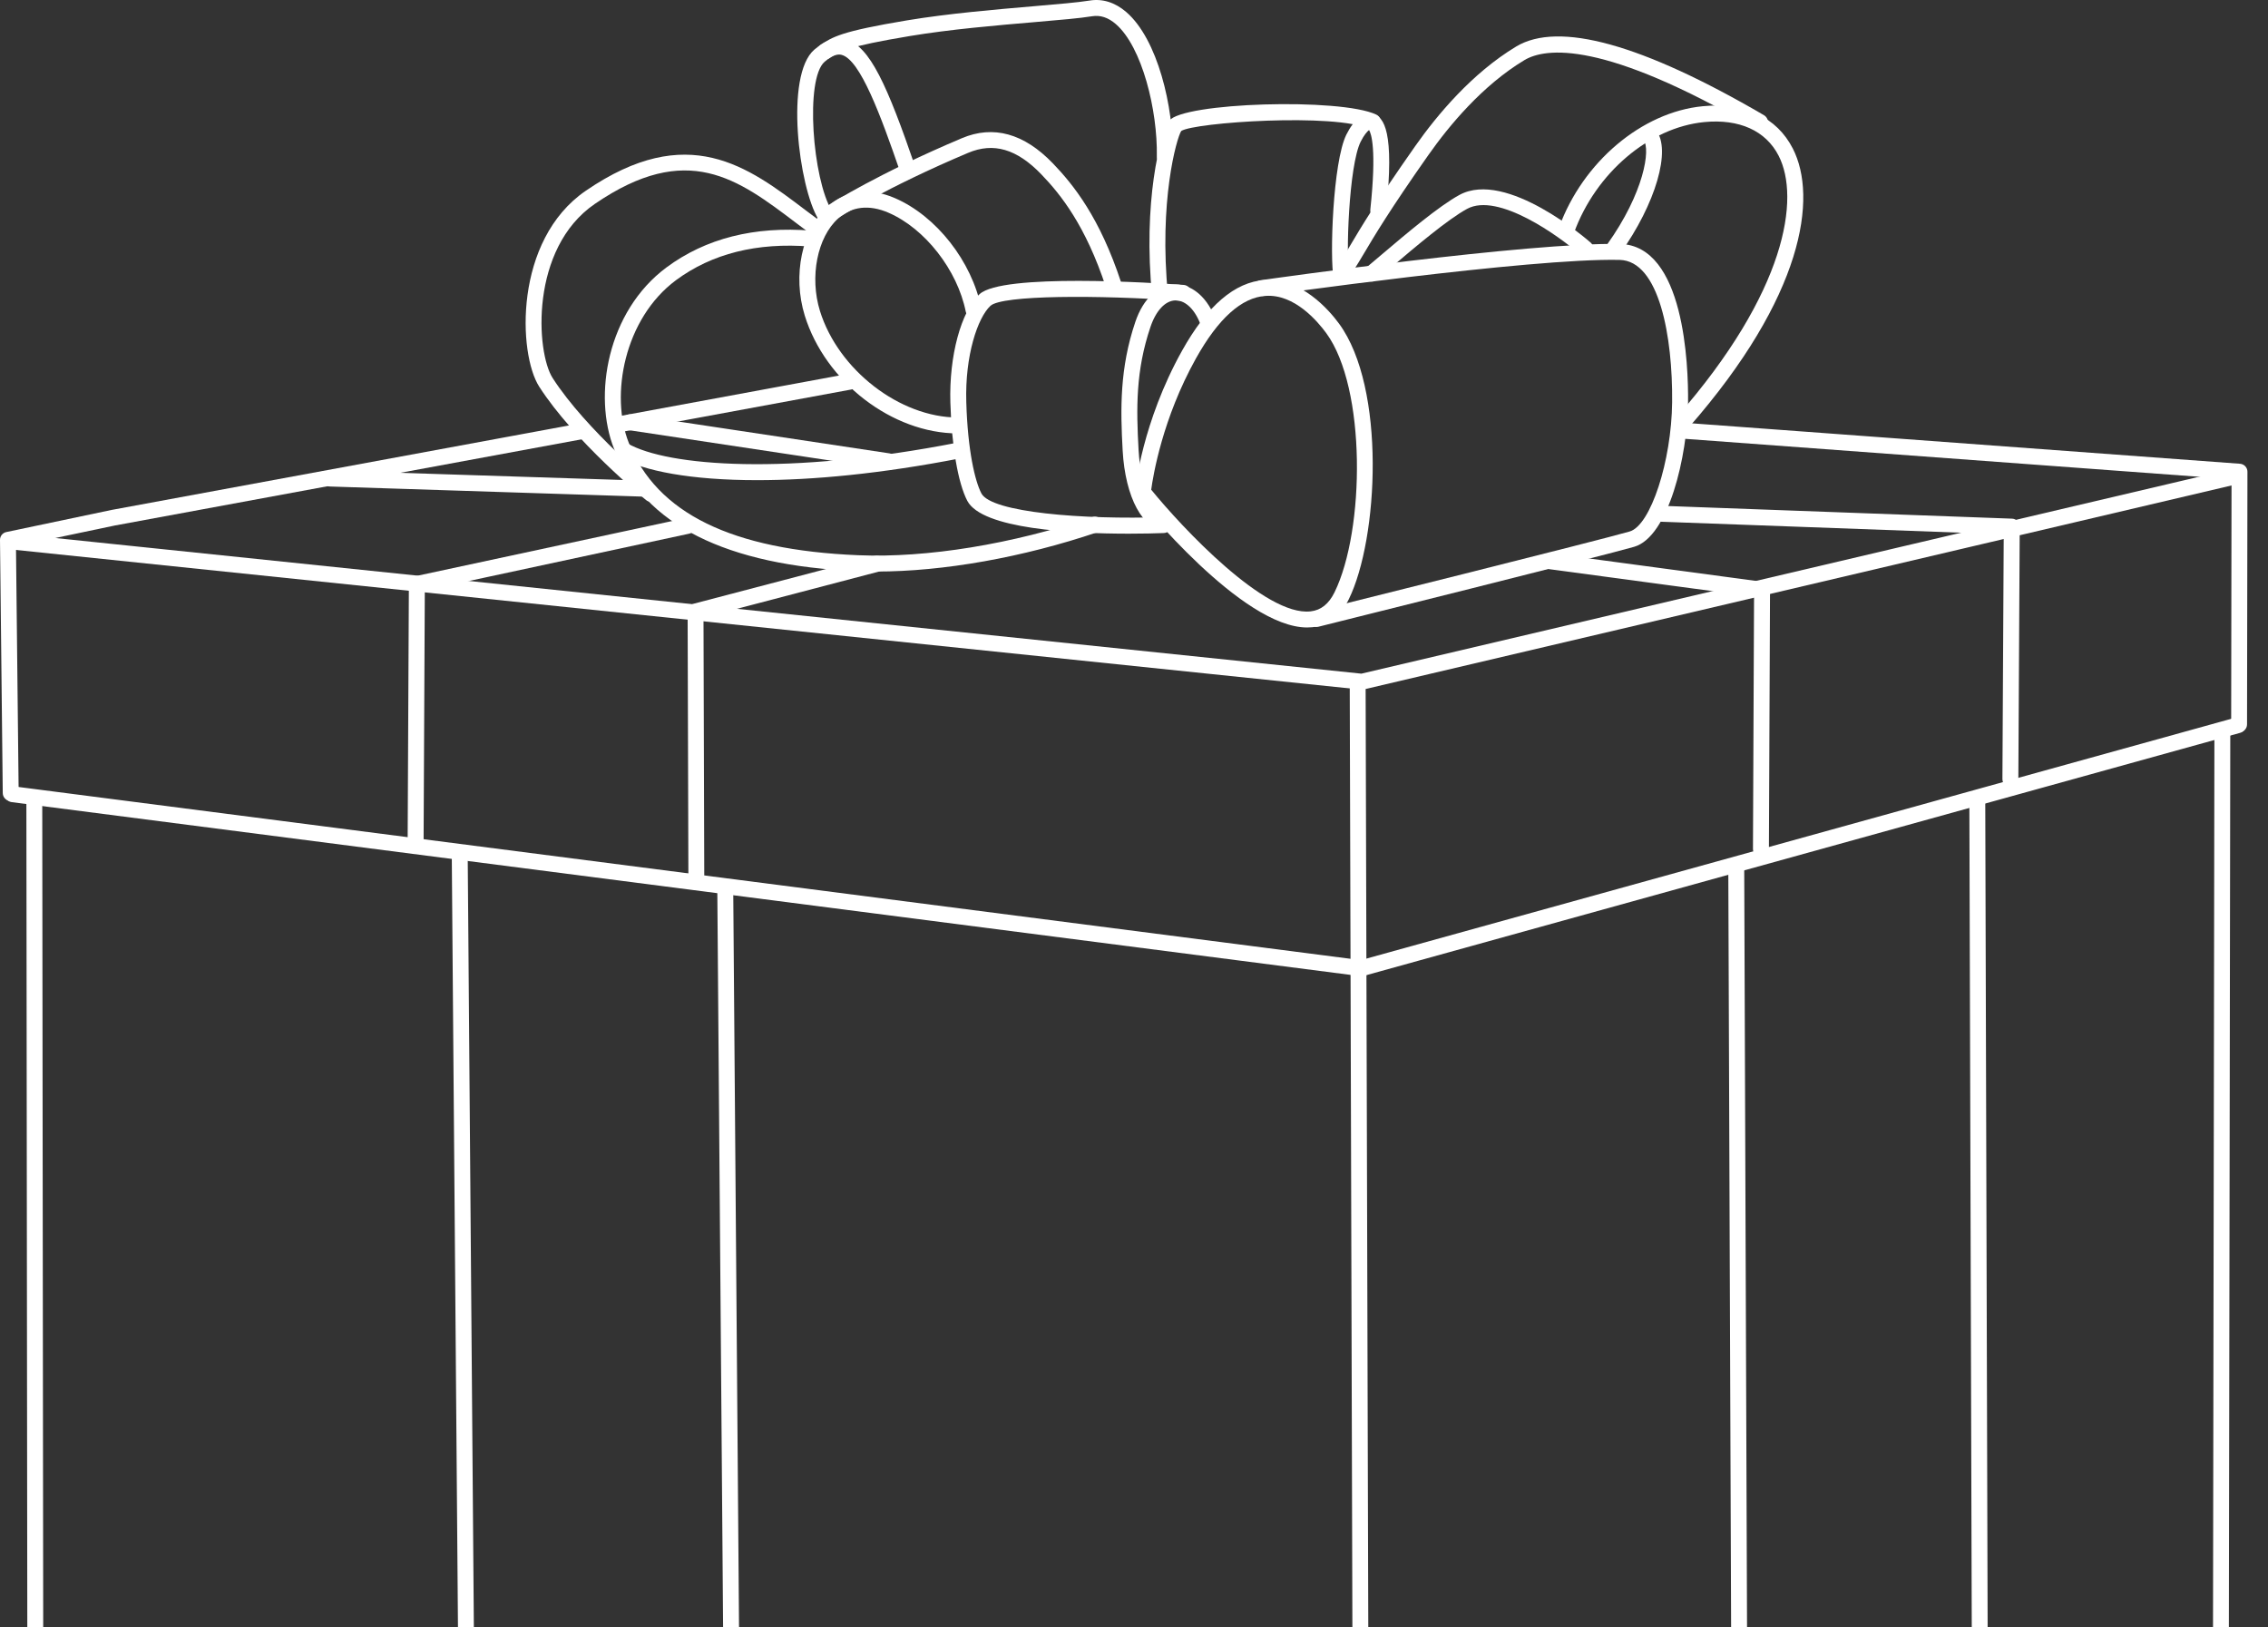 <svg width="92" height="66" viewBox="0 0 92 66" fill="none" xmlns="http://www.w3.org/2000/svg">
<rect x="0" y="0" width="92" height="66" fill="#333333" stroke="none"/>
<path d="M1.12 73.282C1.119 73.282 1.116 73.281 1.116 73.278L1.07 32.519C1.068 32.341 1.212 32.196 1.389 32.196H1.391C1.568 32.196 1.712 32.338 1.714 32.516L1.761 73.282H1.12Z" fill="white"/>
<path d="M55.19 86.012C55.166 86.012 55.141 86.009 55.118 86.004L20.19 77.91C20.016 77.87 19.907 77.697 19.949 77.522C19.989 77.348 20.164 77.239 20.336 77.281L55.168 85.353L89.76 72.107L89.826 29.813C89.826 29.634 89.97 29.491 90.148 29.491C90.327 29.491 90.47 29.636 90.47 29.814L90.403 72.33C90.403 72.464 90.32 72.584 90.196 72.632L55.306 85.991C55.269 86.006 55.23 86.012 55.19 86.012Z" fill="white"/>
<path d="M90.829 29.698C90.649 29.698 90.506 29.553 90.506 29.374L90.521 19.433L68.191 17.784C68.013 17.771 67.881 17.616 67.893 17.437C67.906 17.259 68.066 17.123 68.239 17.139L90.868 18.808C91.035 18.821 91.166 18.962 91.166 19.131L91.15 29.374C91.152 29.553 91.006 29.698 90.829 29.698Z" fill="white"/>
<path d="M0.435 32.484C0.258 32.484 0.115 32.342 0.112 32.165L1.15471e-05 21.896C-0.001 21.741 0.106 21.608 0.257 21.577L4.528 20.68L23.506 17.176C23.678 17.148 23.849 17.259 23.882 17.435C23.914 17.61 23.798 17.779 23.622 17.811L4.652 21.313L0.648 22.153L0.757 32.158C0.758 32.337 0.616 32.483 0.438 32.486C0.438 32.484 0.437 32.484 0.435 32.484Z" fill="white"/>
<path d="M25.092 17.533C24.94 17.533 24.804 17.424 24.776 17.269C24.743 17.093 24.858 16.925 25.034 16.893L34.415 15.16C34.592 15.133 34.758 15.243 34.791 15.42C34.823 15.596 34.707 15.764 34.532 15.796L25.152 17.528C25.132 17.53 25.111 17.533 25.092 17.533Z" fill="white"/>
<path d="M55.237 85.882C55.059 85.882 54.916 85.738 54.914 85.56L54.752 27.946C54.752 27.767 54.895 27.622 55.073 27.622C55.252 27.622 55.395 27.766 55.396 27.944L55.559 85.558C55.562 85.736 55.417 85.882 55.237 85.882Z" fill="white"/>
<path d="M55.243 27.968C55.231 27.968 55.221 27.968 55.209 27.966L0.506 22.288C0.329 22.27 0.2 22.111 0.22 21.934C0.238 21.756 0.401 21.626 0.574 21.646L55.223 27.32L90.607 19.005C90.782 18.961 90.954 19.072 90.994 19.245C91.036 19.418 90.927 19.593 90.754 19.633L55.318 27.96C55.293 27.965 55.267 27.968 55.243 27.968Z" fill="white"/>
<path d="M55.225 39.59C55.211 39.59 55.198 39.59 55.183 39.588L0.472 32.53C0.295 32.506 0.169 32.345 0.193 32.169C0.216 31.99 0.379 31.865 0.554 31.89L55.202 38.938L90.696 29.099C90.872 29.05 91.046 29.152 91.093 29.324C91.14 29.496 91.04 29.674 90.868 29.721L55.31 39.579C55.283 39.586 55.255 39.59 55.225 39.59Z" fill="white"/>
<path d="M70.595 79.939C70.417 79.939 70.273 79.796 70.272 79.618L70.107 35.115C70.107 34.936 70.25 34.791 70.428 34.79C70.428 34.79 70.428 34.79 70.43 34.79C70.608 34.79 70.751 34.934 70.753 35.112L70.918 79.615C70.918 79.793 70.775 79.938 70.595 79.939Z" fill="white"/>
<path d="M80.335 76.242C80.156 76.242 80.013 76.099 80.012 75.92L79.886 32.596C79.886 32.417 80.03 32.272 80.208 32.272C80.386 32.272 80.53 32.416 80.531 32.594L80.656 75.919C80.658 76.096 80.513 76.241 80.335 76.242Z" fill="white"/>
<path d="M29.763 80.048C29.586 80.048 29.441 79.904 29.44 79.727L29.098 36.184C29.096 36.006 29.24 35.86 29.418 35.858C29.418 35.858 29.419 35.858 29.421 35.858C29.598 35.858 29.742 36.002 29.744 36.179L30.086 79.722C30.087 79.901 29.944 80.047 29.765 80.048C29.765 80.048 29.764 80.048 29.763 80.048Z" fill="white"/>
<path d="M18.991 77.364C18.814 77.364 18.669 77.479 18.668 77.302L18.326 34.664C18.325 34.485 18.468 34.339 18.646 34.338C18.646 34.338 18.648 34.338 18.649 34.338C18.826 34.338 18.971 34.481 18.972 34.658L19.314 77.555C19.315 77.733 19.172 77.492 18.994 77.493C18.992 77.493 18.991 77.364 18.991 77.364Z" fill="white"/>
<path d="M28.247 35.8C28.068 35.8 27.925 35.657 27.924 35.478L27.893 24.798C27.893 24.651 27.992 24.521 28.133 24.485L35.489 22.556C35.662 22.505 35.838 22.613 35.883 22.786C35.928 22.959 35.825 23.135 35.653 23.18L28.537 25.046L28.568 35.477C28.57 35.655 28.426 35.8 28.247 35.8C28.248 35.8 28.247 35.8 28.247 35.8Z" fill="white"/>
<path d="M16.859 34.428C16.859 34.428 16.857 34.428 16.859 34.428C16.679 34.428 16.536 34.282 16.536 34.103L16.586 23.682C16.586 23.529 16.693 23.399 16.842 23.368L27.829 21.009C28.002 20.975 28.174 21.083 28.213 21.257C28.25 21.432 28.139 21.602 27.965 21.641L17.232 23.946L17.183 34.107C17.18 34.285 17.037 34.428 16.859 34.428Z" fill="white"/>
<path d="M26.06 20.139C26.057 20.139 26.053 20.139 26.049 20.139L13.376 19.73C13.198 19.725 13.058 19.575 13.063 19.397C13.069 19.218 13.226 19.085 13.397 19.084L26.07 19.492C26.248 19.497 26.388 19.647 26.383 19.826C26.376 20.002 26.233 20.139 26.06 20.139Z" fill="white"/>
<path d="M71.431 34.759C71.251 34.759 71.108 34.613 71.108 34.435L71.152 24.199L62.835 23.081C62.658 23.057 62.535 22.894 62.559 22.719C62.582 22.541 62.749 22.41 62.922 22.442L71.52 23.598C71.68 23.62 71.8 23.757 71.8 23.919L71.755 34.438C71.754 34.616 71.609 34.759 71.431 34.759Z" fill="white"/>
<path d="M36.099 19.037C36.084 19.037 36.069 19.036 36.053 19.034L25.513 17.446C25.336 17.421 25.216 17.255 25.242 17.079C25.269 16.902 25.434 16.779 25.609 16.808L36.087 18.387C36.263 18.414 36.416 18.582 36.389 18.758C36.365 18.918 36.252 19.037 36.099 19.037Z" fill="white"/>
<path d="M81.549 31.921C81.548 31.921 81.548 31.921 81.548 31.921C81.37 31.919 81.226 31.775 81.227 31.596L81.28 21.667L67.364 21.158C67.186 21.151 67.048 21.001 67.054 20.823C67.061 20.644 67.191 20.518 67.389 20.512L81.618 21.034C81.792 21.04 81.929 21.184 81.929 21.358L81.873 31.6C81.871 31.777 81.727 31.921 81.549 31.921Z" fill="white"/>
<path d="M53.02 25.447C50.373 25.447 46.287 20.379 46.109 20.158C46.057 20.092 46.031 20.008 46.039 19.925C46.051 19.812 46.331 17.123 47.946 14.229C48.966 12.398 50.095 11.431 51.3 11.356C52.775 11.264 53.906 12.563 54.319 13.127C56.226 15.73 55.918 21.842 54.714 24.301C54.381 24.983 53.882 25.364 53.233 25.437C53.163 25.443 53.092 25.447 53.02 25.447ZM46.698 19.859C47.951 21.398 51.327 25.004 53.162 24.794C53.584 24.748 53.903 24.493 54.136 24.017C55.369 21.498 55.429 15.733 53.798 13.509C53.448 13.032 52.507 11.917 51.34 12C50.369 12.06 49.417 12.915 48.509 14.543C47.155 16.973 46.774 19.297 46.698 19.859Z" fill="white"/>
<path d="M47.294 21.513C46.367 21.513 45.646 20.18 45.54 18.273C45.447 16.597 45.416 14.935 46.056 13.048C46.376 12.104 46.987 11.539 47.688 11.537C47.69 11.537 47.691 11.537 47.692 11.537C48.389 11.537 49.016 12.102 49.333 13.013C49.391 13.181 49.302 13.366 49.134 13.425C48.965 13.482 48.781 13.394 48.723 13.226C48.501 12.583 48.106 12.183 47.692 12.183H47.691C47.278 12.184 46.895 12.587 46.668 13.258C46.065 15.037 46.093 16.567 46.185 18.239C46.281 19.955 46.892 20.869 47.296 20.869C47.474 20.869 47.619 21.014 47.619 21.193C47.617 21.369 47.473 21.513 47.294 21.513Z" fill="white"/>
<path d="M53.397 25.426C53.252 25.426 53.12 25.328 53.084 25.182C53.042 25.009 53.146 24.833 53.319 24.79C53.437 24.762 65.016 21.877 66.11 21.553C66.955 21.305 67.806 18.706 67.829 16.307C67.855 13.668 67.311 10.575 65.698 10.54C62.088 10.457 51.333 11.988 51.224 12.003C51.052 12.027 50.886 11.905 50.86 11.729C50.834 11.552 50.958 11.389 51.134 11.365C51.577 11.301 62.037 9.818 65.712 9.894C68.332 9.951 68.49 14.822 68.475 16.315C68.453 18.508 67.683 21.765 66.292 22.174C65.184 22.501 53.952 25.3 53.474 25.419C53.449 25.422 53.423 25.426 53.397 25.426Z" fill="white"/>
<path d="M55.635 11.416C55.542 11.416 55.451 11.376 55.386 11.299C55.272 11.162 55.292 10.957 55.43 10.844C55.606 10.699 55.819 10.519 56.055 10.317C57.033 9.487 58.374 8.352 59.207 7.902C61.107 6.877 64.386 9.717 64.524 9.839C64.658 9.956 64.672 10.159 64.553 10.294C64.436 10.428 64.232 10.441 64.099 10.324C63.249 9.58 60.77 7.789 59.513 8.469C58.738 8.887 57.374 10.044 56.472 10.809C56.233 11.012 56.018 11.195 55.841 11.34C55.78 11.392 55.708 11.416 55.635 11.416Z" fill="white"/>
<path d="M68.265 17.441C68.188 17.441 68.114 17.415 68.053 17.361C67.918 17.244 67.906 17.039 68.023 16.906C72.471 11.825 73.026 8.027 72.15 6.318C71.628 5.297 70.548 4.814 69.131 4.951C66.902 5.168 64.728 7.016 63.847 9.446C63.787 9.614 63.603 9.7 63.434 9.638C63.266 9.578 63.179 9.393 63.241 9.225C64.205 6.57 66.602 4.547 69.069 4.308C70.764 4.14 72.073 4.75 72.724 6.023C73.738 8.003 73.164 12.014 68.507 17.331C68.443 17.404 68.354 17.441 68.265 17.441Z" fill="white"/>
<path d="M54.318 11.548C54.245 11.548 54.173 11.524 54.114 11.476C53.975 11.363 53.956 11.159 54.067 11.021C54.327 10.704 54.491 10.424 54.765 9.964C55.191 9.245 55.837 8.159 57.414 5.916C58.287 4.675 59.706 2.969 61.502 1.887C63.228 0.85 66.61 1.785 71.555 4.672C71.709 4.763 71.767 4.963 71.677 5.117C71.587 5.271 71.397 5.327 71.242 5.238C65.033 1.612 62.683 1.931 61.834 2.44C60.133 3.463 58.778 5.098 57.941 6.288C56.378 8.509 55.74 9.583 55.319 10.294C55.04 10.763 54.855 11.074 54.567 11.429C54.504 11.507 54.411 11.548 54.318 11.548Z" fill="white"/>
<path d="M65.454 10.426C65.388 10.426 65.323 10.406 65.266 10.365C65.122 10.262 65.088 10.06 65.192 9.915C66.699 7.808 66.957 6.043 66.673 5.688C66.562 5.548 66.584 5.345 66.724 5.234C66.862 5.123 67.066 5.145 67.177 5.284C67.805 6.07 67.164 8.269 65.716 10.291C65.653 10.379 65.553 10.426 65.454 10.426Z" fill="white"/>
<path d="M54.414 11.542C54.265 11.542 54.13 11.437 54.099 11.283C53.935 10.479 54.062 6.566 54.616 5.456C54.934 4.82 55.332 4.519 55.714 4.628C56.135 4.753 56.574 5.313 56.227 8.571C56.208 8.748 56.046 8.877 55.872 8.858C55.695 8.839 55.567 8.68 55.586 8.503C55.85 6.034 55.62 5.412 55.536 5.274C55.465 5.325 55.333 5.47 55.195 5.746C54.713 6.709 54.586 10.439 54.734 11.154C54.769 11.328 54.656 11.499 54.482 11.535C54.459 11.539 54.437 11.542 54.414 11.542Z" fill="white"/>
<path d="M47.058 12.333C46.895 12.333 46.755 12.209 46.738 12.042C46.353 8.207 47.062 5.419 47.424 4.903C47.944 4.155 54.386 3.959 55.828 4.648C55.989 4.724 56.058 4.917 55.98 5.079C55.903 5.239 55.712 5.308 55.55 5.231C54.169 4.573 48.435 4.962 47.916 5.313C47.731 5.591 46.999 8.174 47.38 11.978C47.398 12.155 47.269 12.314 47.092 12.331C47.08 12.333 47.069 12.333 47.058 12.333Z" fill="white"/>
<path d="M45.786 21.643C43.48 21.643 39.835 21.456 39.237 20.309C38.861 19.587 38.604 18.098 38.551 16.325C38.495 14.438 38.982 12.632 39.735 11.93C40.646 11.08 46.793 11.468 48.017 11.555C48.195 11.568 48.328 11.722 48.316 11.9C48.303 12.078 48.137 12.217 47.971 12.2C44.51 11.957 40.646 11.965 40.176 12.403C39.659 12.884 39.14 14.415 39.197 16.306C39.255 18.283 39.552 19.515 39.809 20.009C40.212 20.781 43.909 21.081 47.19 20.971C47.399 20.971 47.517 21.106 47.523 21.283C47.528 21.462 47.39 21.61 47.212 21.617C46.871 21.631 46.371 21.643 45.786 21.643Z" fill="white"/>
<path d="M38.857 17.577C36.197 17.577 33.476 15.487 32.644 12.797C32.141 11.169 32.529 9.312 33.566 8.38C34.306 7.714 35.276 7.591 36.298 8.033C37.983 8.76 39.427 10.602 39.808 12.512C39.843 12.686 39.73 12.857 39.555 12.892C39.388 12.927 39.211 12.814 39.175 12.638C38.838 10.953 37.52 9.266 36.042 8.627C35.256 8.287 34.548 8.367 33.998 8.861C33.153 9.62 32.835 11.231 33.26 12.607C34 15 36.504 16.932 38.857 16.932C38.873 16.932 38.886 16.932 38.902 16.932C39.079 16.932 39.223 17.074 39.225 17.251C39.227 17.43 39.084 17.576 38.906 17.577C38.891 17.577 38.874 17.577 38.857 17.577Z" fill="white"/>
<path d="M45.168 11.874C45.033 11.874 44.907 11.789 44.862 11.652C44.039 9.152 43.032 7.892 42.245 7.075C41.249 6.039 40.302 5.763 39.269 6.2C35.928 7.609 34.014 8.826 33.996 8.838C33.844 8.935 33.646 8.889 33.55 8.739C33.453 8.589 33.499 8.389 33.649 8.293C33.727 8.242 35.622 7.038 39.018 5.604C40.296 5.066 41.537 5.408 42.71 6.626C43.545 7.493 44.613 8.825 45.476 11.449C45.531 11.618 45.44 11.8 45.27 11.856C45.237 11.869 45.202 11.874 45.168 11.874Z" fill="white"/>
<path d="M33.47 9.042C33.362 9.042 33.256 8.988 33.195 8.888C32.402 7.59 31.827 3.052 33.031 2.015C33.481 1.627 33.903 1.49 34.315 1.604C35.287 1.866 35.995 3.476 37.125 6.762C37.183 6.93 37.094 7.114 36.925 7.172C36.753 7.23 36.572 7.14 36.514 6.972C35.727 4.682 34.895 2.429 34.146 2.227C34.075 2.208 33.862 2.15 33.451 2.504C32.645 3.2 32.963 7.273 33.744 8.551C33.837 8.703 33.789 8.901 33.637 8.994C33.587 9.028 33.529 9.042 33.47 9.042Z" fill="white"/>
<path d="M47.248 6.671C47.247 6.671 47.244 6.671 47.243 6.671C47.065 6.668 46.923 6.521 46.926 6.342C46.96 4.483 46.334 1.904 45.264 0.978C44.953 0.708 44.634 0.604 44.293 0.66C43.808 0.74 42.996 0.809 41.968 0.897C40.438 1.027 38.534 1.19 36.904 1.462C34.34 1.89 34.058 2.077 33.593 2.389L33.364 2.154L33.235 1.852C33.774 1.493 34.098 1.275 36.799 0.825C38.455 0.55 40.373 0.386 41.915 0.254C42.889 0.171 43.73 0.099 44.191 0.024C44.72 -0.066 45.236 0.099 45.689 0.491C46.961 1.592 47.61 4.334 47.575 6.355C47.569 6.53 47.424 6.671 47.248 6.671ZM33.363 2.152H33.37H33.363Z" fill="white"/>
<path d="M35.545 23.179C35.288 23.179 35.035 23.174 34.788 23.163C29.454 22.942 26.131 21.273 24.909 18.203C24.054 16.056 24.625 12.632 27.038 10.843C28.622 9.669 30.599 9.165 32.927 9.355C33.105 9.369 33.237 9.524 33.222 9.703C33.208 9.881 33.051 10.013 32.875 9.999C30.712 9.824 28.877 10.285 27.421 11.363C25.323 12.919 24.738 16.032 25.508 17.963C26.642 20.815 29.686 22.305 34.814 22.517C37.604 22.633 41.068 22.069 44.315 20.969C44.483 20.913 44.667 21.002 44.724 21.172C44.781 21.341 44.69 21.524 44.521 21.582C41.489 22.608 38.267 23.179 35.545 23.179Z" fill="white"/>
<path d="M30.714 19.473C28.023 19.473 26.107 19.1 25.139 18.547C24.984 18.457 24.931 18.261 25.018 18.106C25.108 17.949 25.305 17.899 25.459 17.985C27.079 18.913 31.96 19.296 38.849 17.949C39.021 17.92 39.194 18.029 39.228 18.205C39.261 18.38 39.148 18.549 38.972 18.584C35.748 19.213 32.961 19.473 30.714 19.473Z" fill="white"/>
<path d="M26.414 20.353C26.341 20.353 26.269 20.329 26.209 20.281C26.092 20.184 23.295 17.89 21.875 15.685C21.015 14.354 20.835 9.74 23.762 7.736C27.9 4.903 30.335 6.748 32.69 8.534C32.921 8.708 33.153 8.884 33.388 9.056C33.531 9.161 33.562 9.364 33.458 9.508C33.353 9.652 33.149 9.682 33.007 9.577C32.77 9.403 32.535 9.226 32.303 9.049C29.93 7.251 27.882 5.699 24.128 8.27C21.488 10.078 21.741 14.285 22.42 15.335C23.785 17.454 26.592 19.759 26.62 19.78C26.759 19.893 26.778 20.096 26.667 20.236C26.6 20.313 26.507 20.353 26.414 20.353Z" fill="white"/>
</svg>
